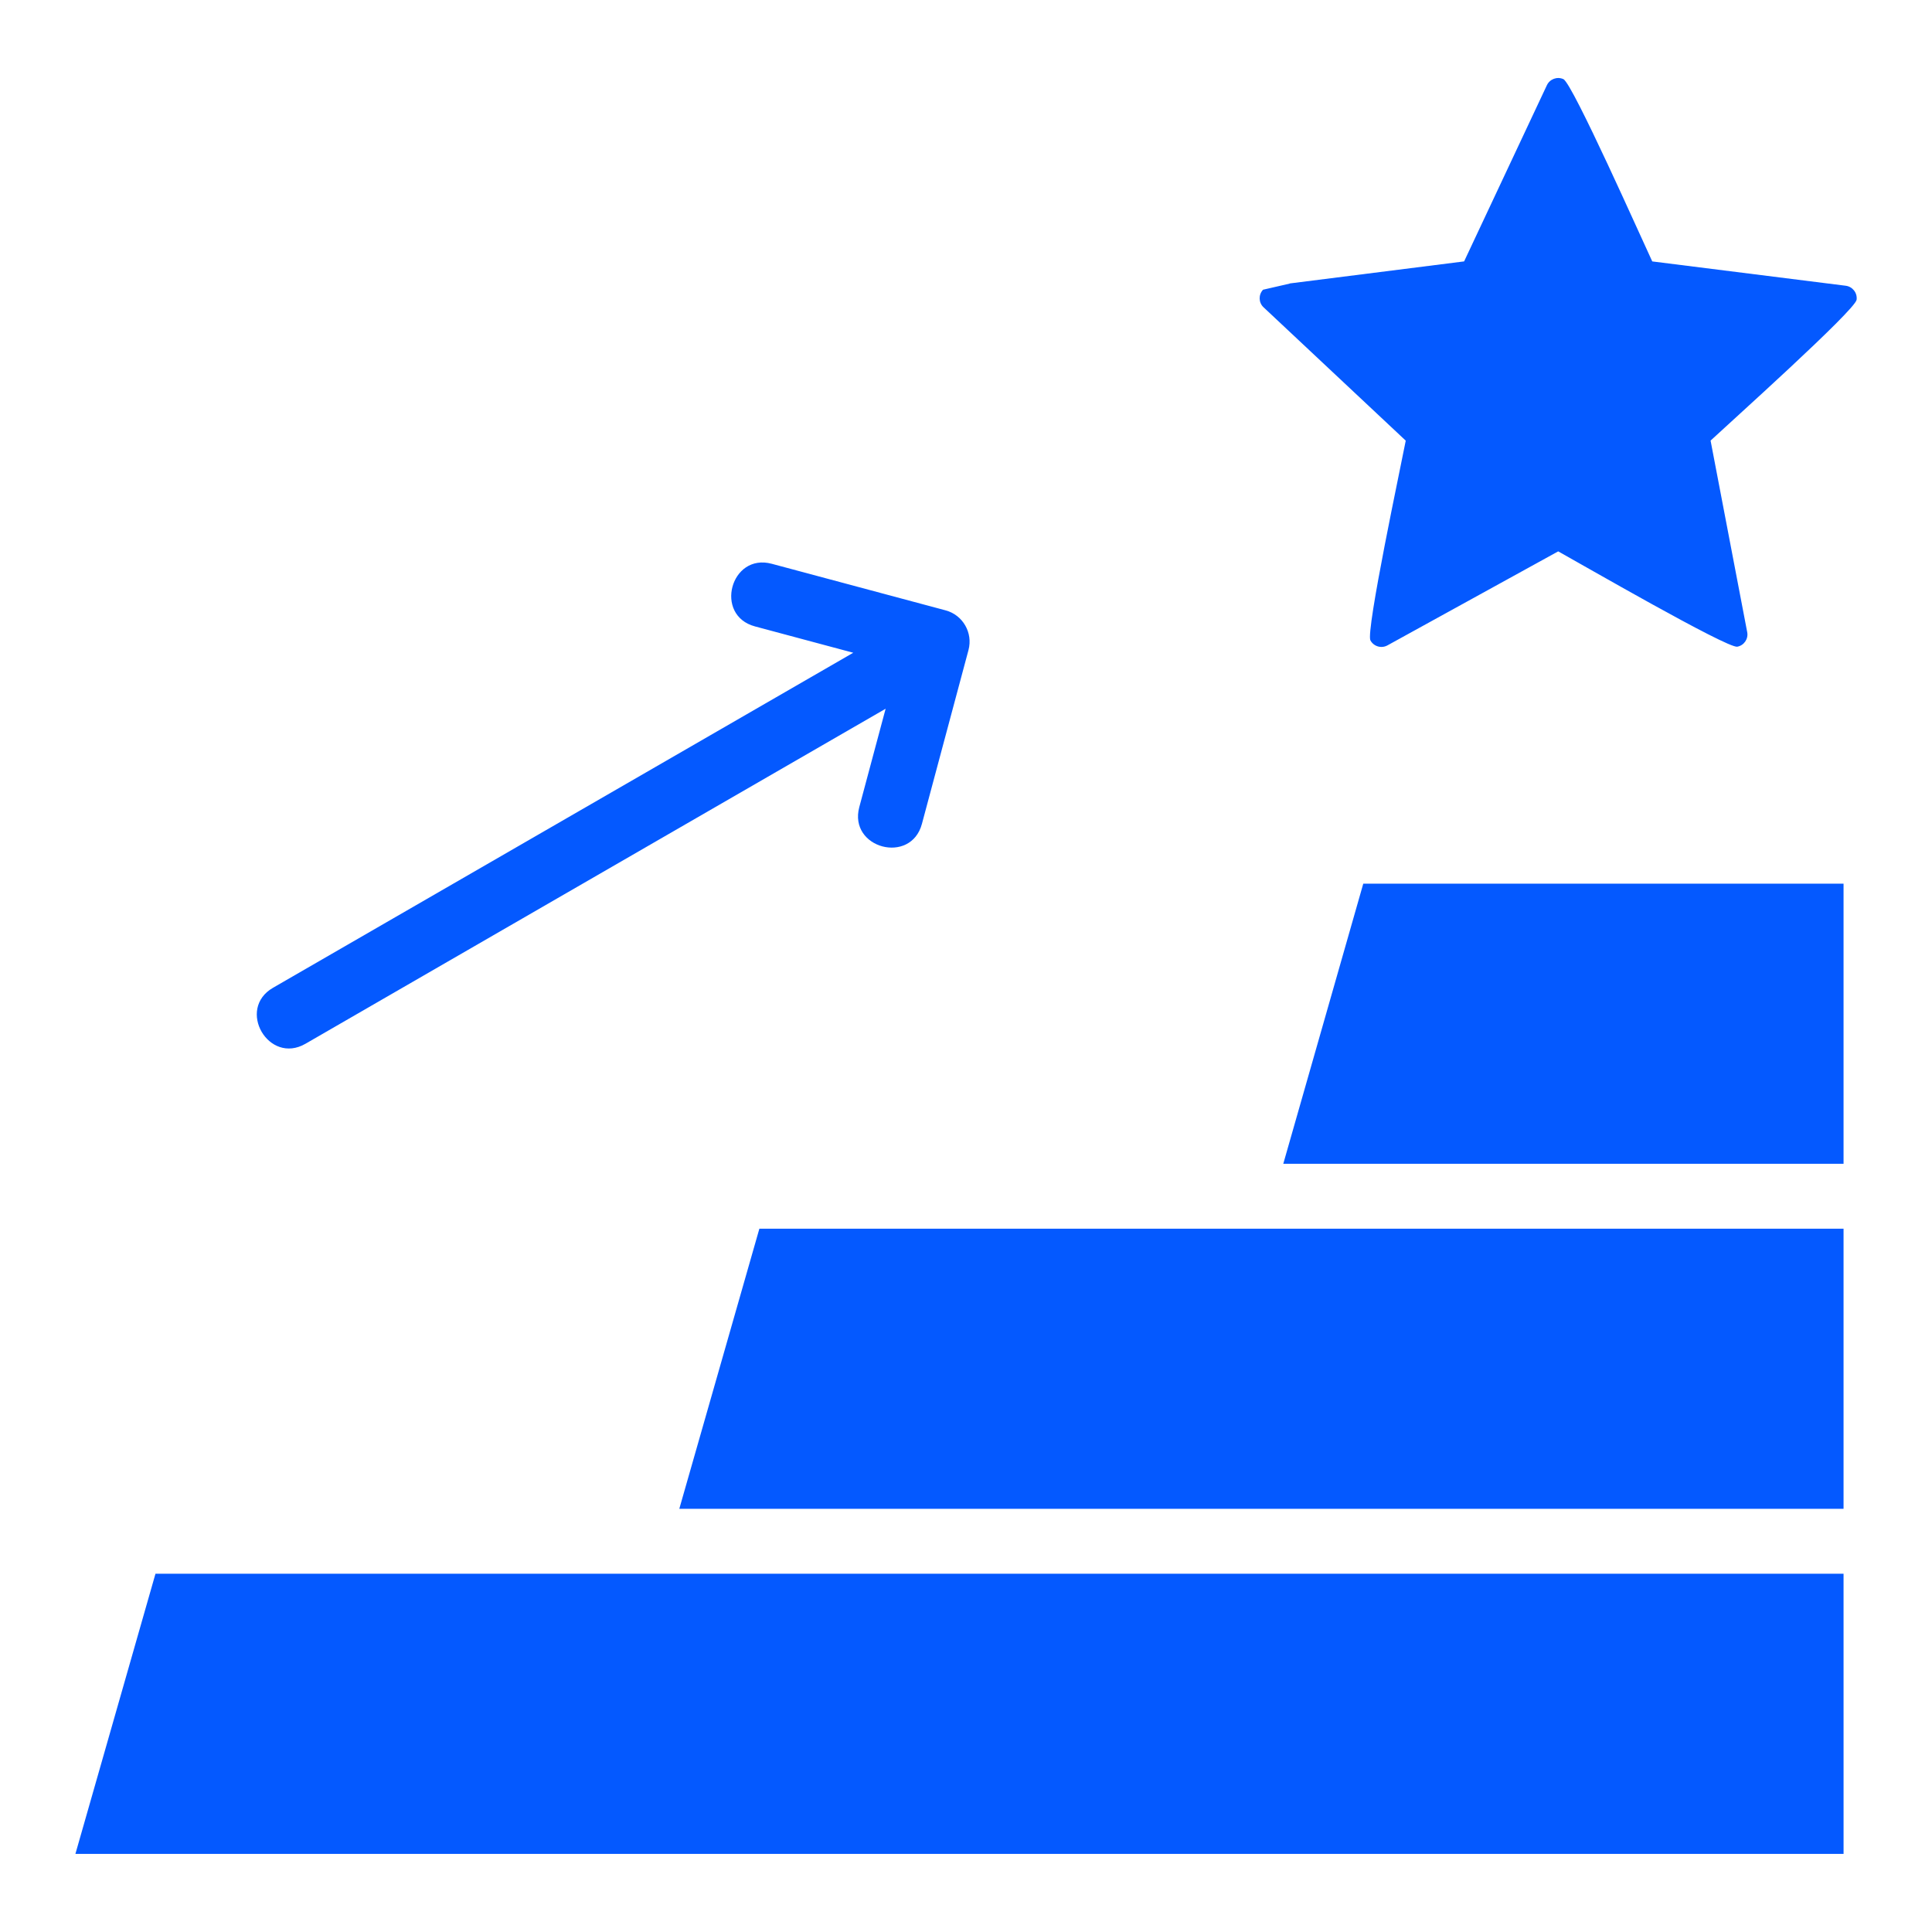 <?xml version="1.0" encoding="UTF-8"?> <svg xmlns="http://www.w3.org/2000/svg" viewBox="0 0 100 100" fill-rule="evenodd"><path d="m95.422 81.457h-87.375l-4.144 14.5h91.52zm-49.582-44.773-30.027 17.34c-1.91 1.105-3.59-1.797-1.68-2.898l30.031-17.34-5.086-1.363c-2.133-0.57-1.266-3.812 0.867-3.242l8.996 2.41c0.895 0.238 1.426 1.16 1.188 2.055l-2.41 8.996c-0.57 2.133-3.812 1.266-3.242-0.867zm20.91-22.012v0.008l-1.375 0.316c-0.242 0.258-0.234 0.668 0.027 0.91l7.359 6.902c-0.23 1.211-2.082 9.879-1.828 10.34 0.172 0.312 0.562 0.43 0.879 0.258l8.84-4.867c1.078 0.594 8.75 5.031 9.27 4.934 0.352-0.066 0.582-0.406 0.512-0.758l-1.895-9.91c0.895-0.84 7.492-6.75 7.559-7.293 0.043-0.359-0.215-0.68-0.57-0.723l-10.008-1.258c-0.523-1.109-4.121-9.211-4.598-9.434-0.32-0.148-0.703-0.008-0.855 0.312l-4.285 9.121zm-0.328 45.566h29v-14.5h-24.859zm-31.262 17.859h60.262v-14.5h-56.117z" fill-rule="evenodd" fill="#0459ff"></path></svg> 